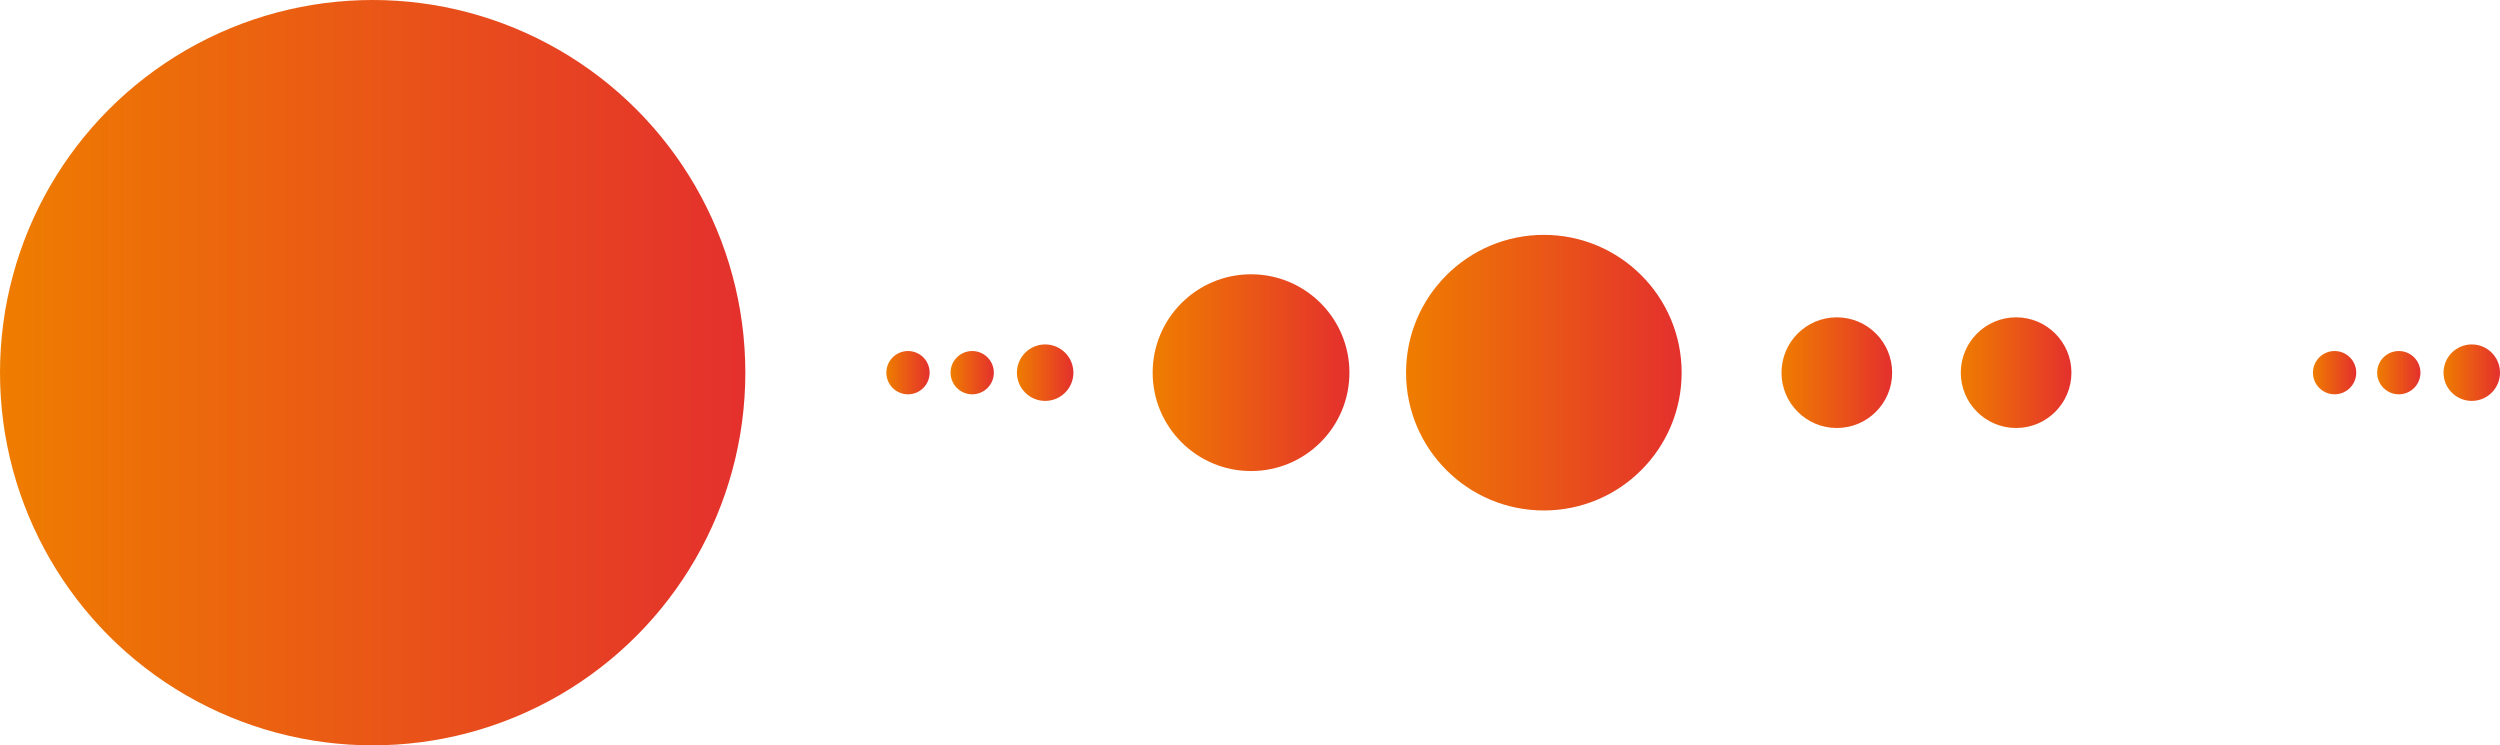 <?xml version="1.0" encoding="UTF-8"?>
<svg id="Layer_2" data-name="Layer 2" xmlns="http://www.w3.org/2000/svg" xmlns:xlink="http://www.w3.org/1999/xlink" viewBox="0 0 872.09 259.99">
  <defs>
    <style>
      .cls-1 {
        fill: url(#linear-gradient-8);
      }

      .cls-2 {
        fill: url(#linear-gradient-7);
      }

      .cls-3 {
        fill: url(#linear-gradient-5);
      }

      .cls-4 {
        fill: url(#linear-gradient-6);
      }

      .cls-5 {
        fill: url(#linear-gradient-9);
      }

      .cls-6 {
        fill: url(#linear-gradient-4);
      }

      .cls-7 {
        fill: url(#linear-gradient-3);
      }

      .cls-8 {
        fill: url(#linear-gradient-2);
      }

      .cls-9 {
        fill: url(#linear-gradient);
      }

      .cls-10 {
        fill: url(#linear-gradient-10);
      }

      .cls-11 {
        fill: url(#linear-gradient-11);
      }
    </style>
    <linearGradient id="linear-gradient" x1="0" y1="130" x2="259.99" y2="130" gradientUnits="userSpaceOnUse">
      <stop offset="0" stop-color="#ef7d00"/>
      <stop offset="1" stop-color="#e4302d"/>
    </linearGradient>
    <linearGradient id="linear-gradient-2" x1="309.19" y1="130" x2="324.29" y2="130" xlink:href="#linear-gradient"/>
    <linearGradient id="linear-gradient-3" x1="331.58" y1="130" x2="346.69" y2="130" xlink:href="#linear-gradient"/>
    <linearGradient id="linear-gradient-4" x1="354.75" y1="130" x2="374.44" y2="130" xlink:href="#linear-gradient"/>
    <linearGradient id="linear-gradient-5" x1="806.84" y1="130" x2="821.94" y2="130" xlink:href="#linear-gradient"/>
    <linearGradient id="linear-gradient-6" x1="829.23" y1="130" x2="844.34" y2="130" xlink:href="#linear-gradient"/>
    <linearGradient id="linear-gradient-7" x1="852.4" y1="130" x2="872.09" y2="130" xlink:href="#linear-gradient"/>
    <linearGradient id="linear-gradient-8" x1="402.09" y1="130" x2="470.73" y2="130" xlink:href="#linear-gradient"/>
    <linearGradient id="linear-gradient-9" x1="490.48" y1="130" x2="586.62" y2="130" xlink:href="#linear-gradient"/>
    <linearGradient id="linear-gradient-10" x1="621.46" y1="130" x2="660.05" y2="130" xlink:href="#linear-gradient"/>
    <linearGradient id="linear-gradient-11" x1="684" y1="130" x2="722.59" y2="130" xlink:href="#linear-gradient"/>
  </defs>
  <g id="Layer_1-2" data-name="Layer 1">
    <g>
      <circle class="cls-9" cx="130" cy="130" r="130"/>
      <g>
        <circle class="cls-8" cx="316.74" cy="130" r="7.55"/>
        <circle class="cls-7" cx="339.14" cy="130" r="7.55"/>
        <circle class="cls-6" cx="364.59" cy="130" r="9.85"/>
      </g>
      <g>
        <circle class="cls-3" cx="814.39" cy="130" r="7.55"/>
        <circle class="cls-4" cx="836.79" cy="130" r="7.55"/>
        <circle class="cls-2" cx="862.24" cy="130" r="9.85"/>
      </g>
      <circle class="cls-1" cx="436.41" cy="130" r="34.32"/>
      <circle class="cls-5" cx="538.55" cy="130" r="48.07"/>
      <circle class="cls-10" cx="640.75" cy="130" r="19.3"/>
      <circle class="cls-11" cx="703.29" cy="130" r="19.3"/>
    </g>
  </g>
</svg>